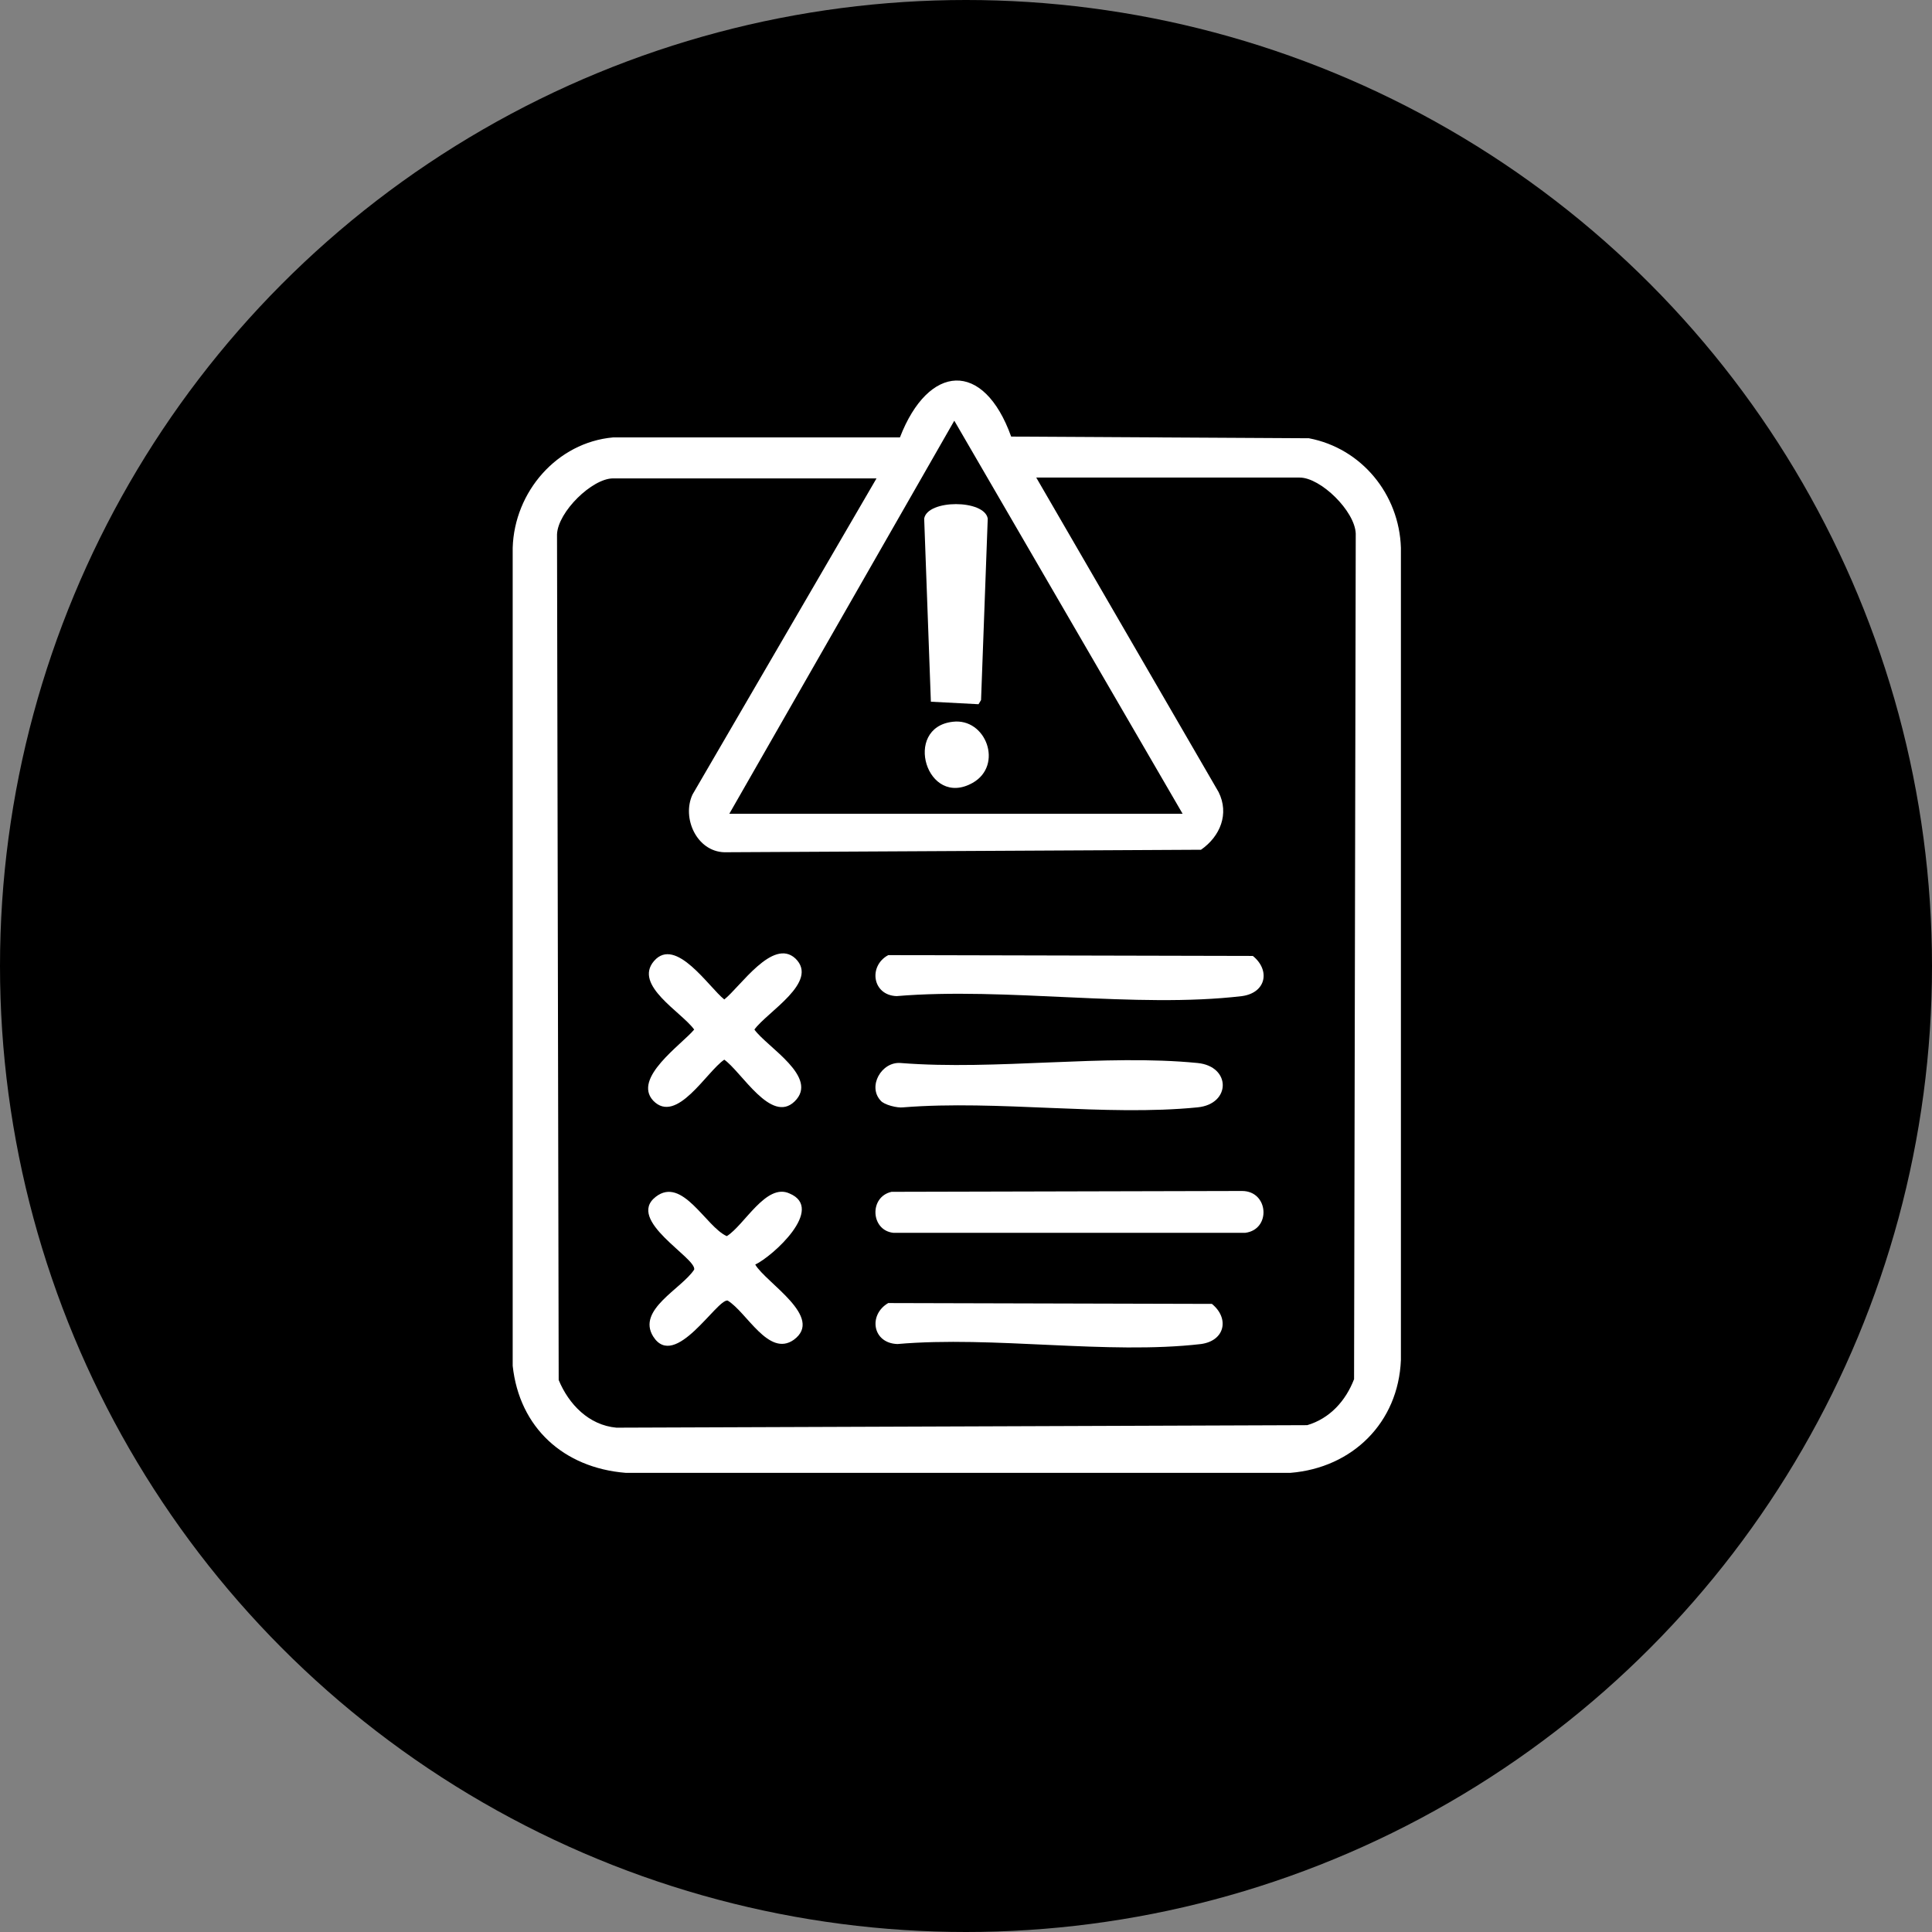 <?xml version="1.0" encoding="utf-8"?>
<!-- Generator: Adobe Illustrator 29.5.1, SVG Export Plug-In . SVG Version: 9.03 Build 0)  -->
<svg version="1.0" id="圖層_1" xmlns="http://www.w3.org/2000/svg" xmlns:xlink="http://www.w3.org/1999/xlink" x="0px" y="0px"
	 viewBox="0 0 231 231" style="enable-background:new 0 0 231 231;" xml:space="preserve">
<rect x="0" y="0" width="231" height="231" fill="#808080" stroke="none"/>
<style type="text/css">
	.st0{fill:none;stroke:#FFFFFF;stroke-width:5;stroke-linecap:round;stroke-linejoin:round;stroke-miterlimit:10;}
	.st1{fill:#FFFFFF;}
	.st2{fill:none;stroke:#FFFFFF;stroke-width:4;stroke-linecap:round;stroke-linejoin:round;stroke-miterlimit:10;}
	.st3{fill:#FFFFFF;stroke:#000000;stroke-width:3;stroke-linecap:round;stroke-linejoin:round;stroke-miterlimit:10;}
</style>
<circle cx="115.5" cy="115.5" r="115.5"/>
<g id="qqNnZX_00000091005611890393691720000005594722143674332340_">
	<g>
		<path class="st1" d="M120.9,52.2l35.6,0.2c6.3,1.2,10.8,6.7,11,13.1v97.1c-0.3,7.5-5.8,12.9-13.2,13.5l-79.5,0
			c-7.4-0.6-12.7-5.4-13.5-12.8l0-97.8c0.2-6.7,5.3-12.6,12-13.2l34.3,0C111,43.5,117.6,43,120.9,52.2z M87.2,97.3h54.2l-27.3-47
			L87.2,97.3z M104.8,57.2H73.3c-2.5,0-6.6,4-6.7,6.7l0.2,101.1c1.2,2.9,3.6,5.4,6.9,5.7l82.6-0.3c2.7-0.8,4.6-2.9,5.6-5.5
			l0.2-101.1c-0.1-2.7-4.2-6.7-6.7-6.7h-31.5l21.8,37.6c1.3,2.6,0.2,5.3-2.1,6.9l-57,0.3c-3.3-0.1-5.1-4.1-3.8-6.9L104.8,57.2z"/>
		<path class="st1" d="M106.2,114.2l43.6,0.1c2.1,1.7,1.6,4.4-1.3,4.8c-12.7,1.5-28.2-1.1-41.3,0C104.3,119,103.8,115.5,106.2,114.2
			z"/>
		<path class="st1" d="M106.6,142.5l41.9-0.1c3.2,0,3.5,4.6,0.4,5h-42.1C104.1,147.1,103.9,143.1,106.6,142.5z"/>
		<path class="st1" d="M105.3,131.6c-1.6-1.7,0.1-4.7,2.4-4.5c11.4,0.9,24.4-1.1,35.5,0c4,0.4,4,4.9,0,5.3c-11,1.1-23.9-0.9-35.2,0
			C107.3,132.5,105.7,132.1,105.3,131.6z"/>
		<path class="st1" d="M90.3,151.2c1.3,2.2,8.3,6.3,4.6,9c-3,2.1-5.6-3.3-7.9-4.7c-1.3-0.2-6.3,8.4-8.9,4.3c-2-3.2,3.4-5.7,4.9-8
			c0.3-1.4-8.2-5.9-4.6-8.7c3.2-2.5,6,3.6,8.5,4.7c2.1-1.3,4.7-6.4,7.5-5.1C98.7,144.5,92.4,150.2,90.3,151.2z"/>
		<path class="st1" d="M95.1,114.6c2.9,2.8-3.4,6.4-4.9,8.5c1.5,2.1,7.8,5.7,4.8,8.6c-2.8,2.7-6.3-3.5-8.4-5
			c-2.1,1.4-5.7,7.8-8.5,4.9c-2.5-2.7,3.4-6.7,4.9-8.5c-1.5-2.1-7.3-5.3-4.8-8.2c2.6-3,6.6,3.2,8.4,4.6
			C88.5,118,92.4,112.1,95.1,114.6z"/>
		<path class="st1" d="M106.2,155.8l38.7,0.1c2.1,1.7,1.6,4.4-1.3,4.8c-11.2,1.3-24.8-1-36.3,0C104.3,160.6,103.8,157.2,106.2,155.8
			z"/>
		<path class="st1" d="M111.3,83.9L110.5,62c0.4-2.3,7.2-2.3,7.6,0l-0.8,21.7l-0.3,0.5L111.3,83.9z"/>
		<path class="st1" d="M113.9,86.3c4-0.5,6.1,5.2,2.4,7.3C110.8,96.7,107.9,87,113.9,86.3z"/>
	</g>
</g>
</svg>
